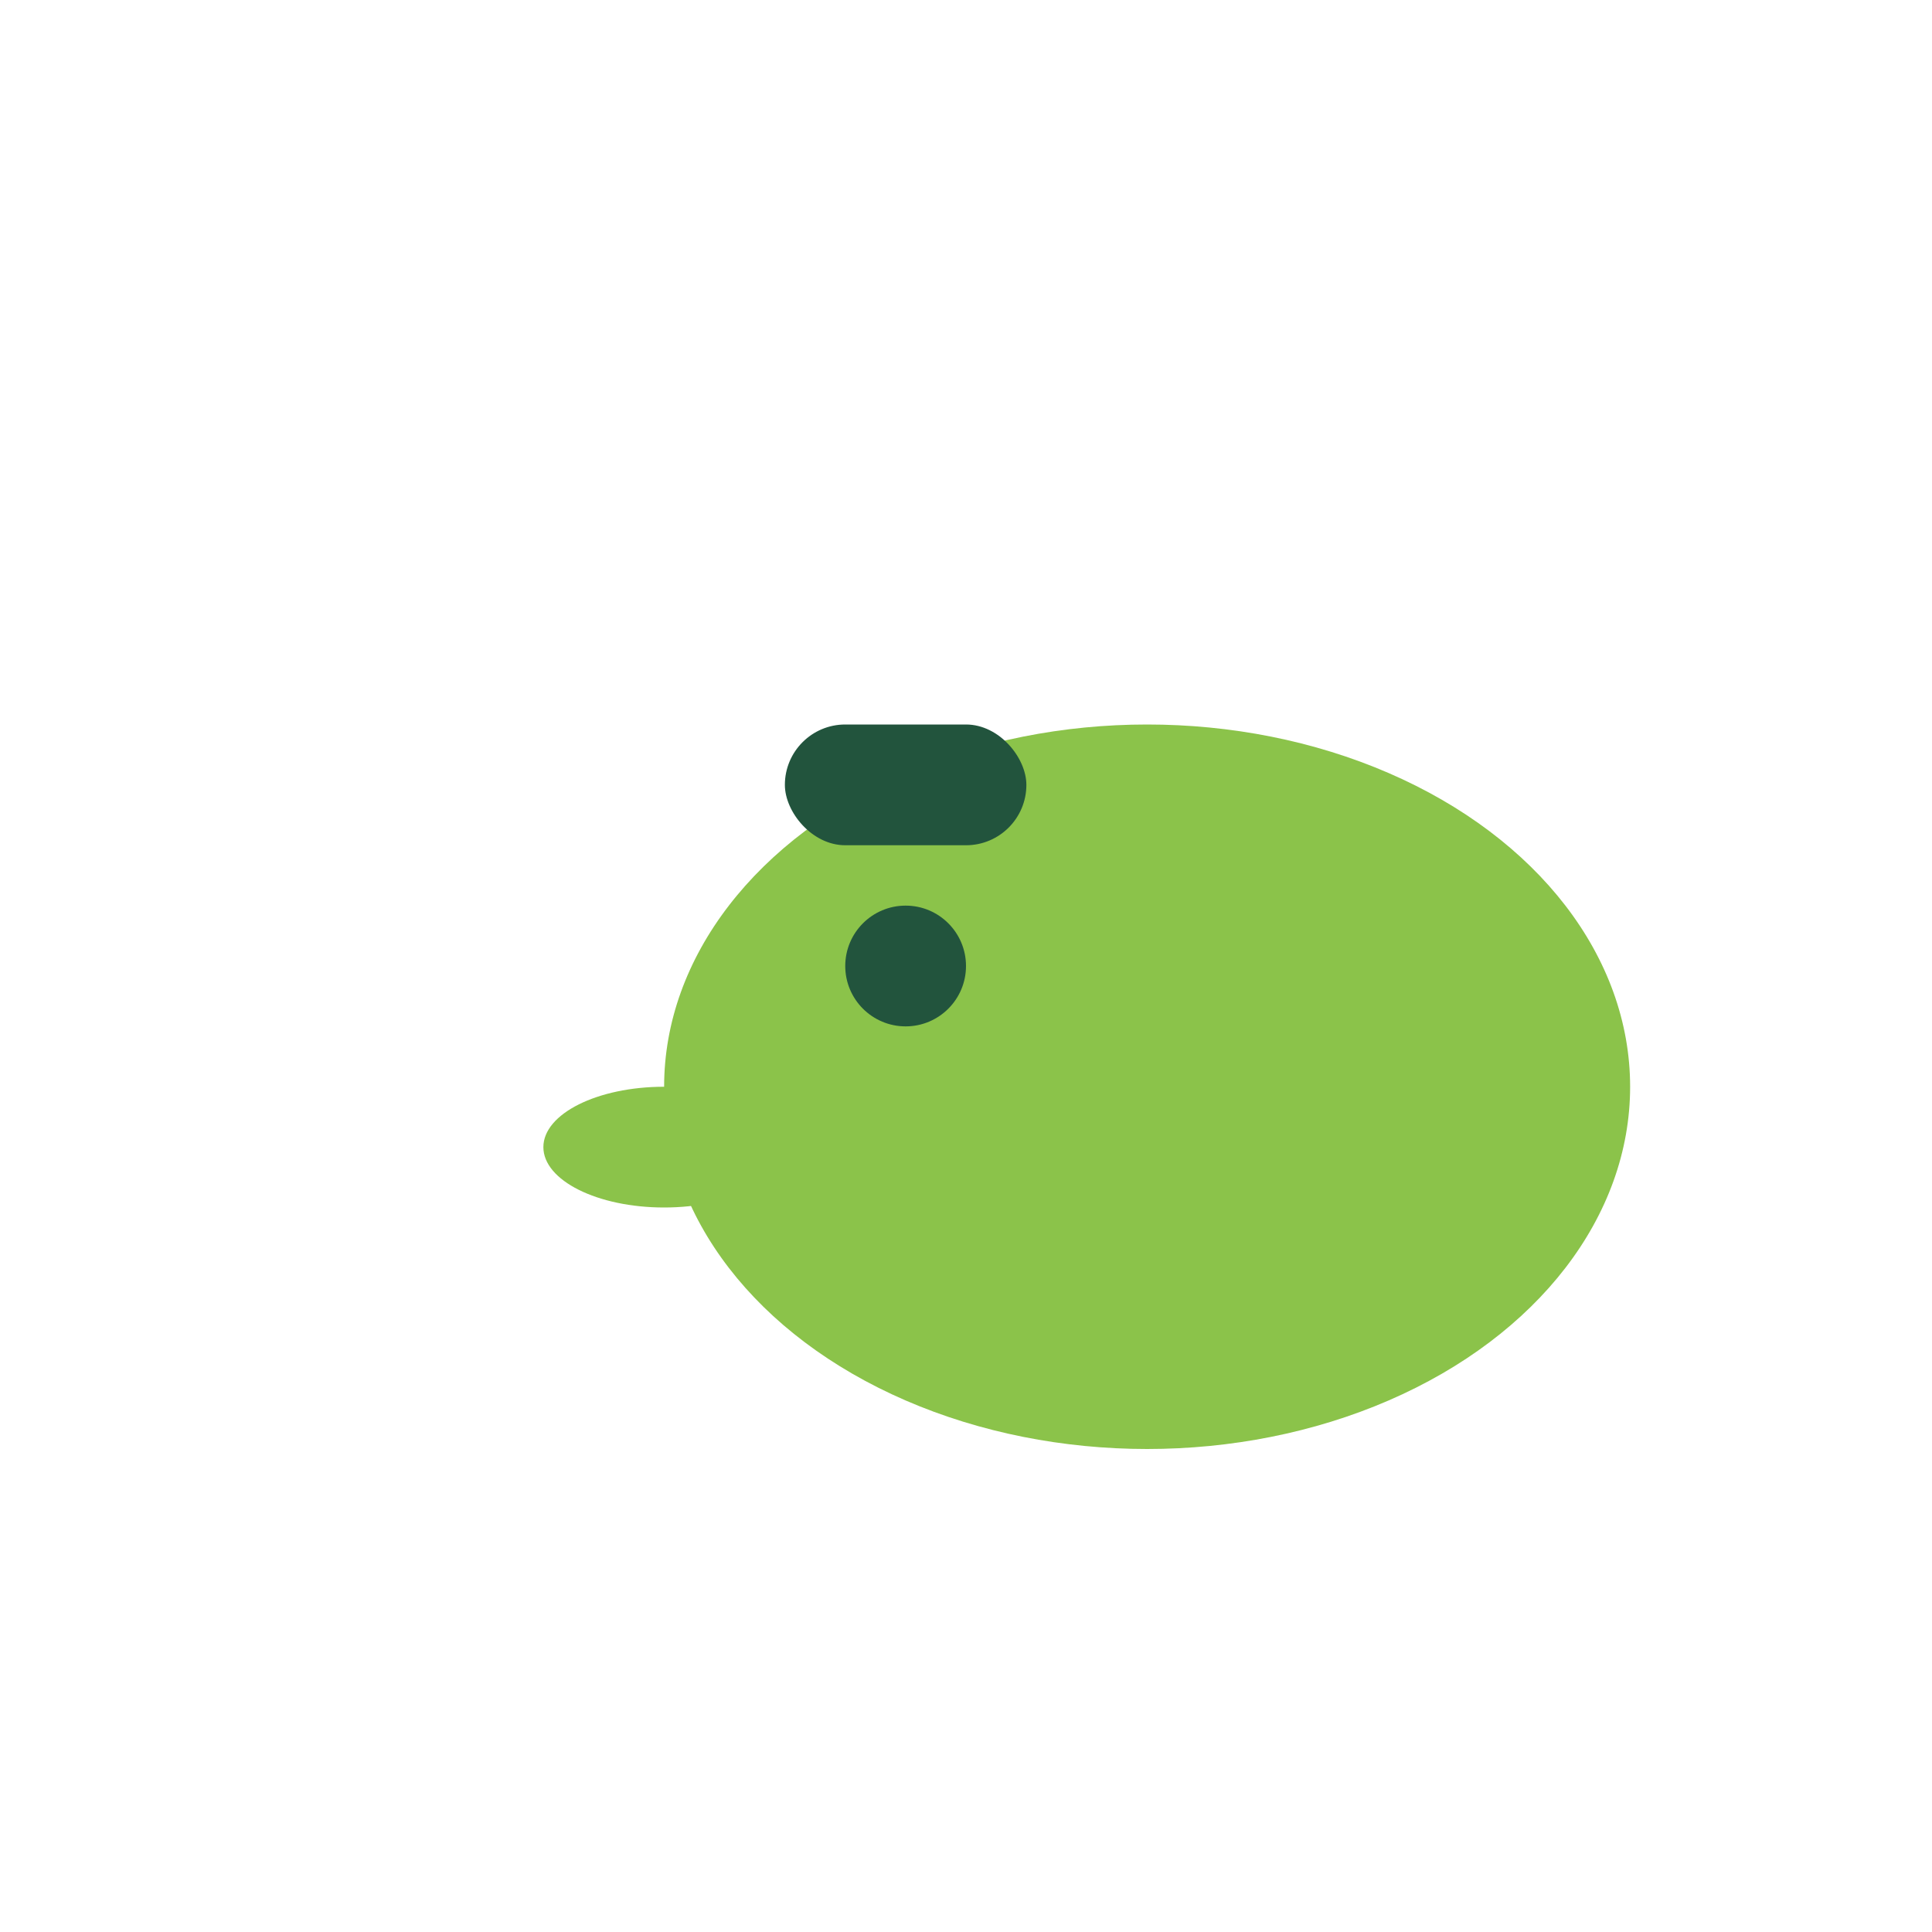<?xml version="1.0" encoding="UTF-8"?>
<svg xmlns="http://www.w3.org/2000/svg" width="32" height="32" viewBox="0 0 32 32"><ellipse cx="19" cy="18" rx="8" ry="6" fill="#8BC34A"/><ellipse cx="11" cy="19" rx="2" ry="1" fill="#8BC34A"/><circle cx="15" cy="16" r="1" fill="#22543D"/><rect x="13" y="12" width="4" height="2" rx="1" fill="#22543D"/></svg>